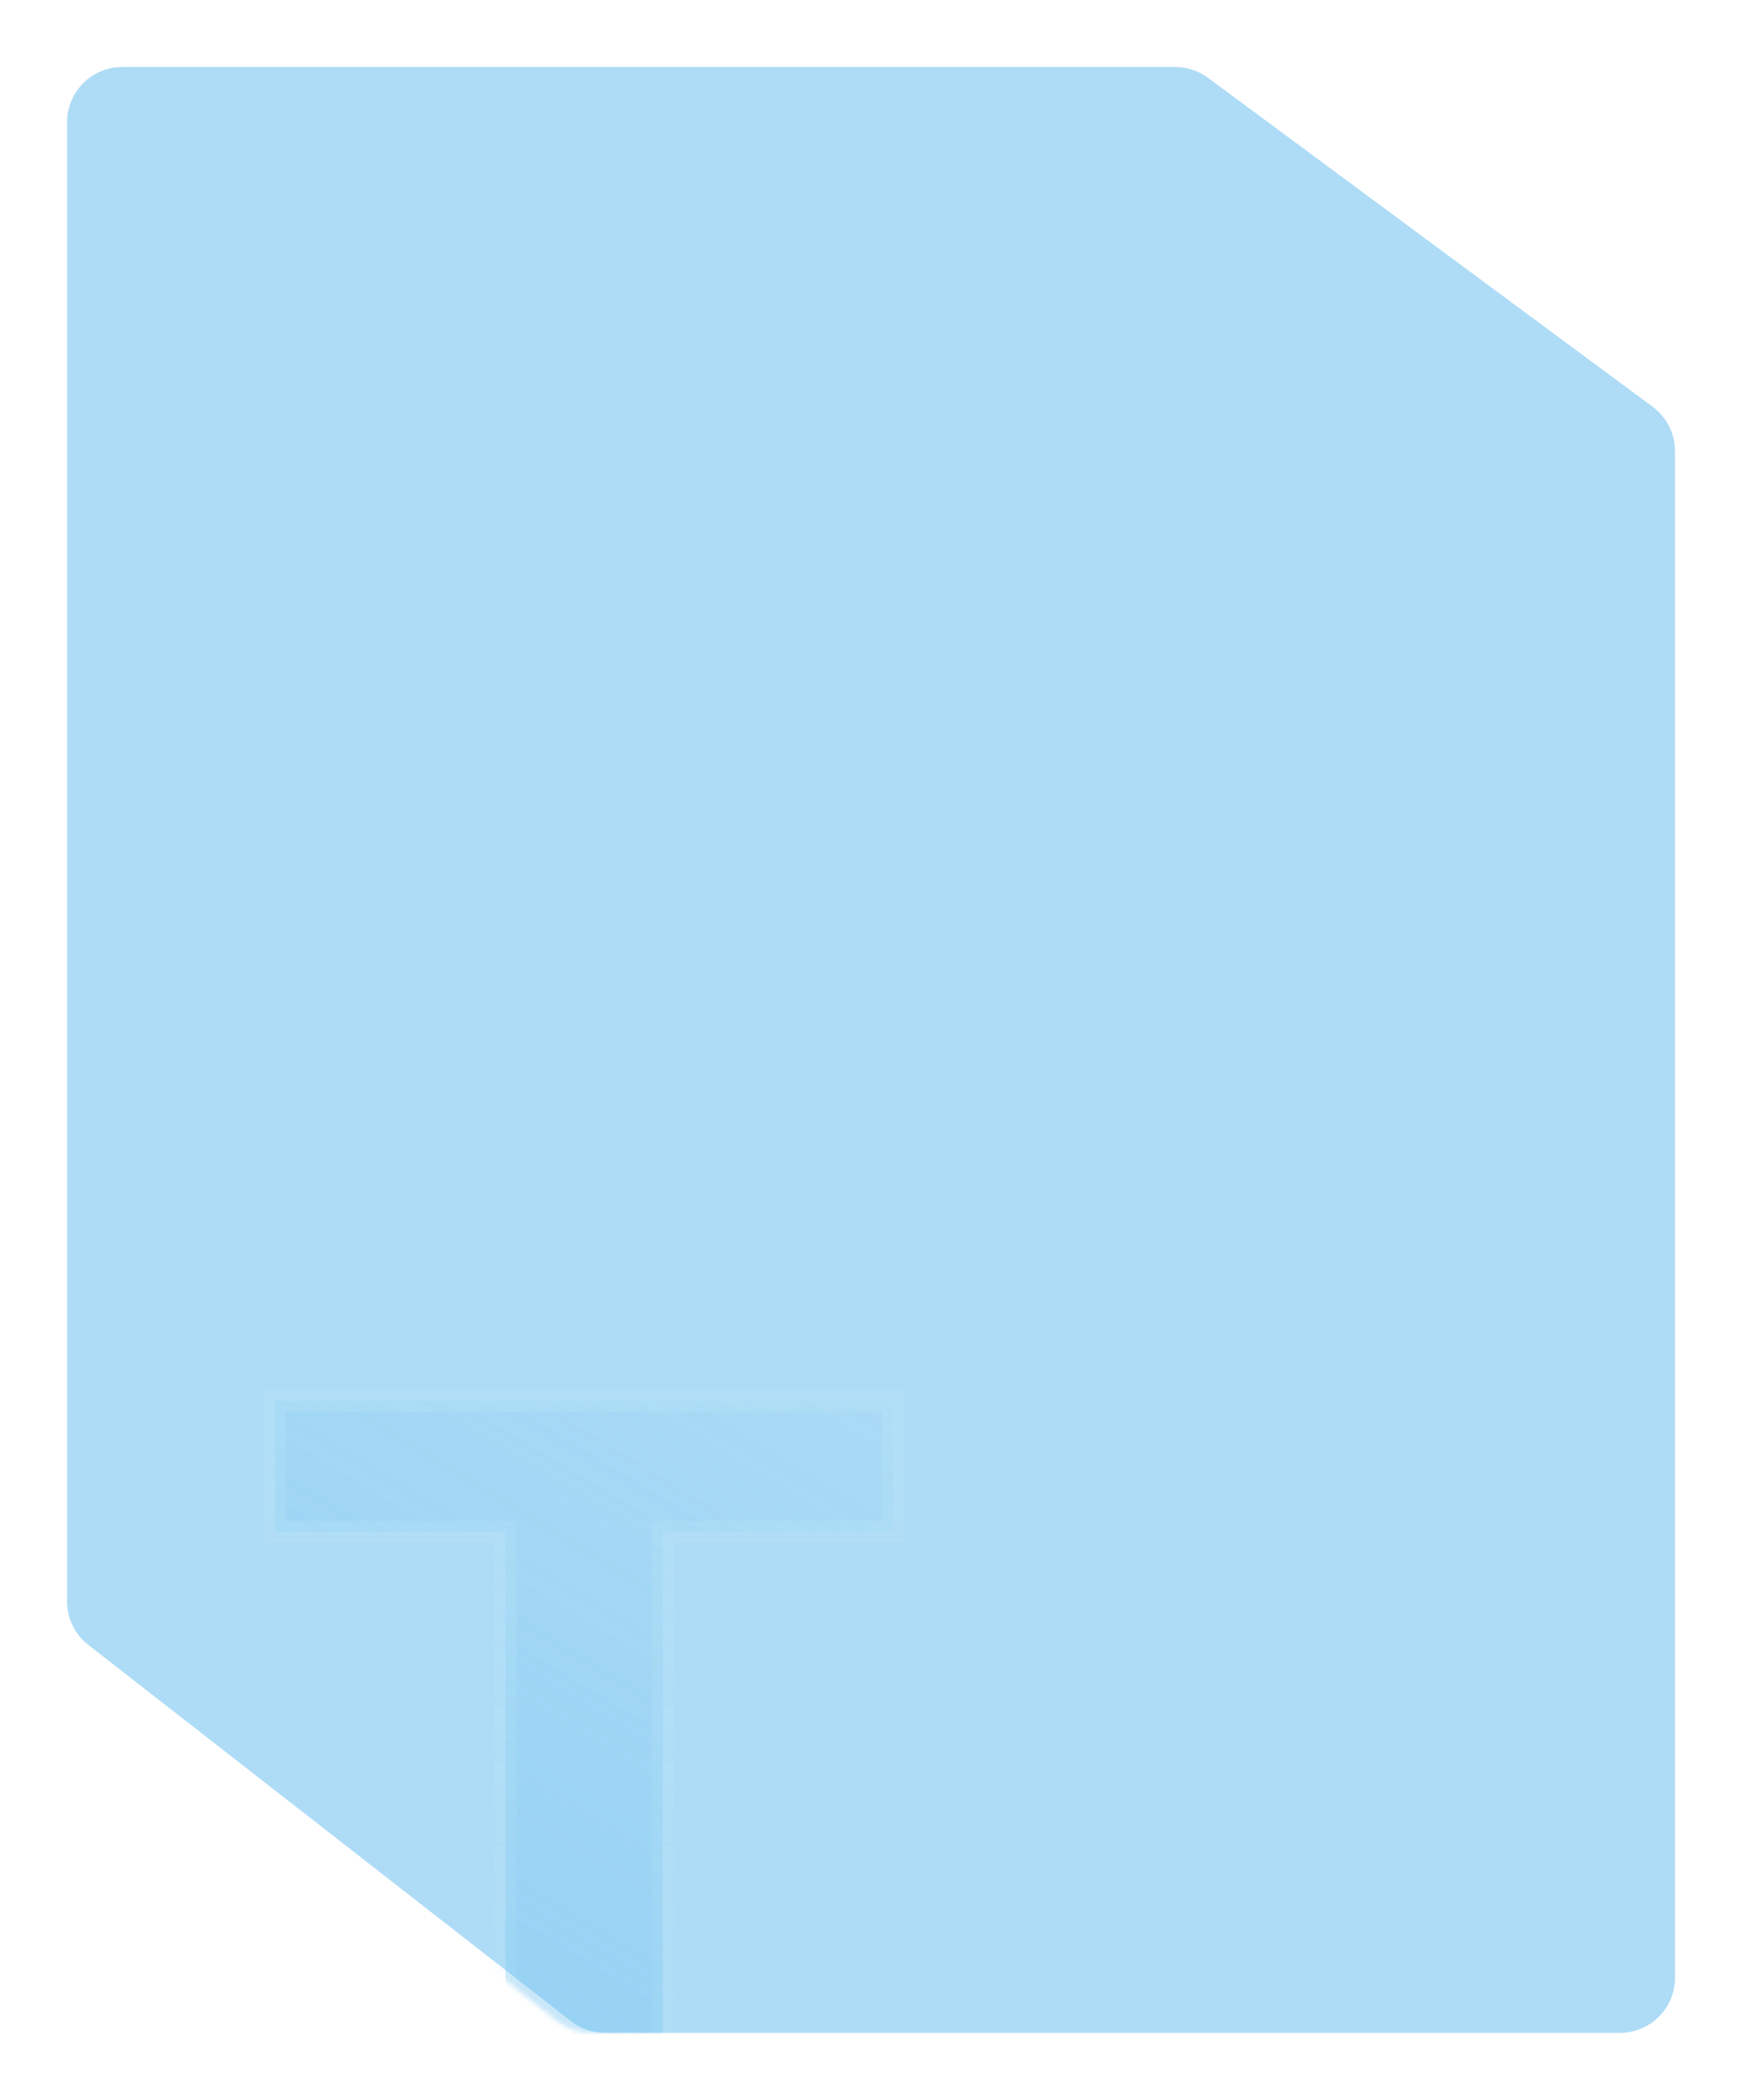 <?xml version="1.0" encoding="UTF-8"?> <svg xmlns="http://www.w3.org/2000/svg" width="390" height="470" viewBox="0 0 390 470" fill="none"> <g filter="url(#filter0_d_654_1505)"> <path opacity="0.59" d="M15.023 23.324C15.023 16.518 20.541 11 27.348 11H195.011H263.12C265.758 11 268.327 11.847 270.448 13.416L370.003 87.049C373.145 89.373 374.998 93.05 374.998 96.958V231V438.676C374.998 445.482 369.481 451 362.674 451H195.011H135.436C132.692 451 130.026 450.084 127.861 448.397L19.772 364.168C16.776 361.832 15.023 358.246 15.023 354.446V231V23.324Z" fill="#77C4F0"></path> <mask id="mask0_654_1505" style="mask-type:alpha" maskUnits="userSpaceOnUse" x="12" y="11" width="360" height="440"> <path opacity="0.5" d="M12 23.324C12 16.518 17.518 11 24.324 11H191.988H260.096C262.735 11 265.303 11.847 267.425 13.416L366.979 87.049C370.121 89.373 371.975 93.05 371.975 96.958V231V438.676C371.975 445.482 366.457 451 359.651 451H191.988H132.413C129.668 451 127.002 450.084 124.837 448.397L16.749 364.168C13.752 361.832 12 358.246 12 354.446V231V23.324Z" fill="#77C4F0"></path> </mask> <g mask="url(#mask0_654_1505)"> <mask id="path-3-outside-1_654_1505" maskUnits="userSpaceOnUse" x="58.344" y="307" width="145" height="174" fill="black"> <rect fill="white" x="58.344" y="307" width="145" height="174"></rect> <path d="M61.572 338.868L61.572 309.495H199.963V338.868H148.375V478H113.16L113.16 338.868H61.572Z"></path> </mask> <path d="M61.572 338.868L61.572 309.495H199.963V338.868H148.375V478H113.16L113.16 338.868H61.572Z" fill="url(#paint0_linear_654_1505)"></path> <path d="M61.572 338.868H59.107V341.333H61.572V338.868ZM61.572 309.495V307.03H59.107V309.495H61.572ZM199.963 309.495H202.428V307.03H199.963V309.495ZM199.963 338.868V341.333H202.428V338.868H199.963ZM148.375 338.868V336.403H145.91V338.868H148.375ZM148.375 478V480.465H150.839V478H148.375ZM113.16 478H110.695V480.465H113.16V478ZM113.16 338.868H115.625V336.403H113.16V338.868ZM64.036 338.868V309.495H59.107L59.107 338.868H64.036ZM61.572 311.96H199.963V307.03H61.572V311.96ZM197.498 309.495V338.868H202.428V309.495H197.498ZM199.963 336.403H148.375V341.333H199.963V336.403ZM145.91 338.868V478H150.839V338.868H145.91ZM148.375 475.535H113.16V480.465H148.375V475.535ZM115.625 478L115.625 338.868H110.695L110.695 478H115.625ZM113.16 336.403H61.572V341.333H113.16V336.403Z" fill="url(#paint1_linear_654_1505)" fill-opacity="0.36" mask="url(#path-3-outside-1_654_1505)"></path> </g> </g> <defs> <filter id="filter0_d_654_1505" x="0.023" y="0" width="389.977" height="470" filterUnits="userSpaceOnUse" color-interpolation-filters="sRGB"> <feFlood flood-opacity="0" result="BackgroundImageFix"></feFlood> <feColorMatrix in="SourceAlpha" type="matrix" values="0 0 0 0 0 0 0 0 0 0 0 0 0 0 0 0 0 0 127 0" result="hardAlpha"></feColorMatrix> <feOffset dy="4"></feOffset> <feGaussianBlur stdDeviation="7.5"></feGaussianBlur> <feComposite in2="hardAlpha" operator="out"></feComposite> <feColorMatrix type="matrix" values="0 0 0 0 0.004 0 0 0 0 0.486 0 0 0 0 0.761 0 0 0 0.15 0"></feColorMatrix> <feBlend mode="normal" in2="BackgroundImageFix" result="effect1_dropShadow_654_1505"></feBlend> <feBlend mode="normal" in="SourceGraphic" in2="effect1_dropShadow_654_1505" result="shape"></feBlend> </filter> <linearGradient id="paint0_linear_654_1505" x1="82.712" y1="471.792" x2="227.83" y2="231.962" gradientUnits="userSpaceOnUse"> <stop stop-color="#77C4F0"></stop> <stop offset="0.824" stop-color="#77C4F0" stop-opacity="0"></stop> </linearGradient> <linearGradient id="paint1_linear_654_1505" x1="122.57" y1="249.292" x2="122.57" y2="535.282" gradientUnits="userSpaceOnUse"> <stop stop-color="#C6F1F7"></stop> <stop offset="1" stop-color="#C6F1F7" stop-opacity="0"></stop> </linearGradient> </defs> </svg> 